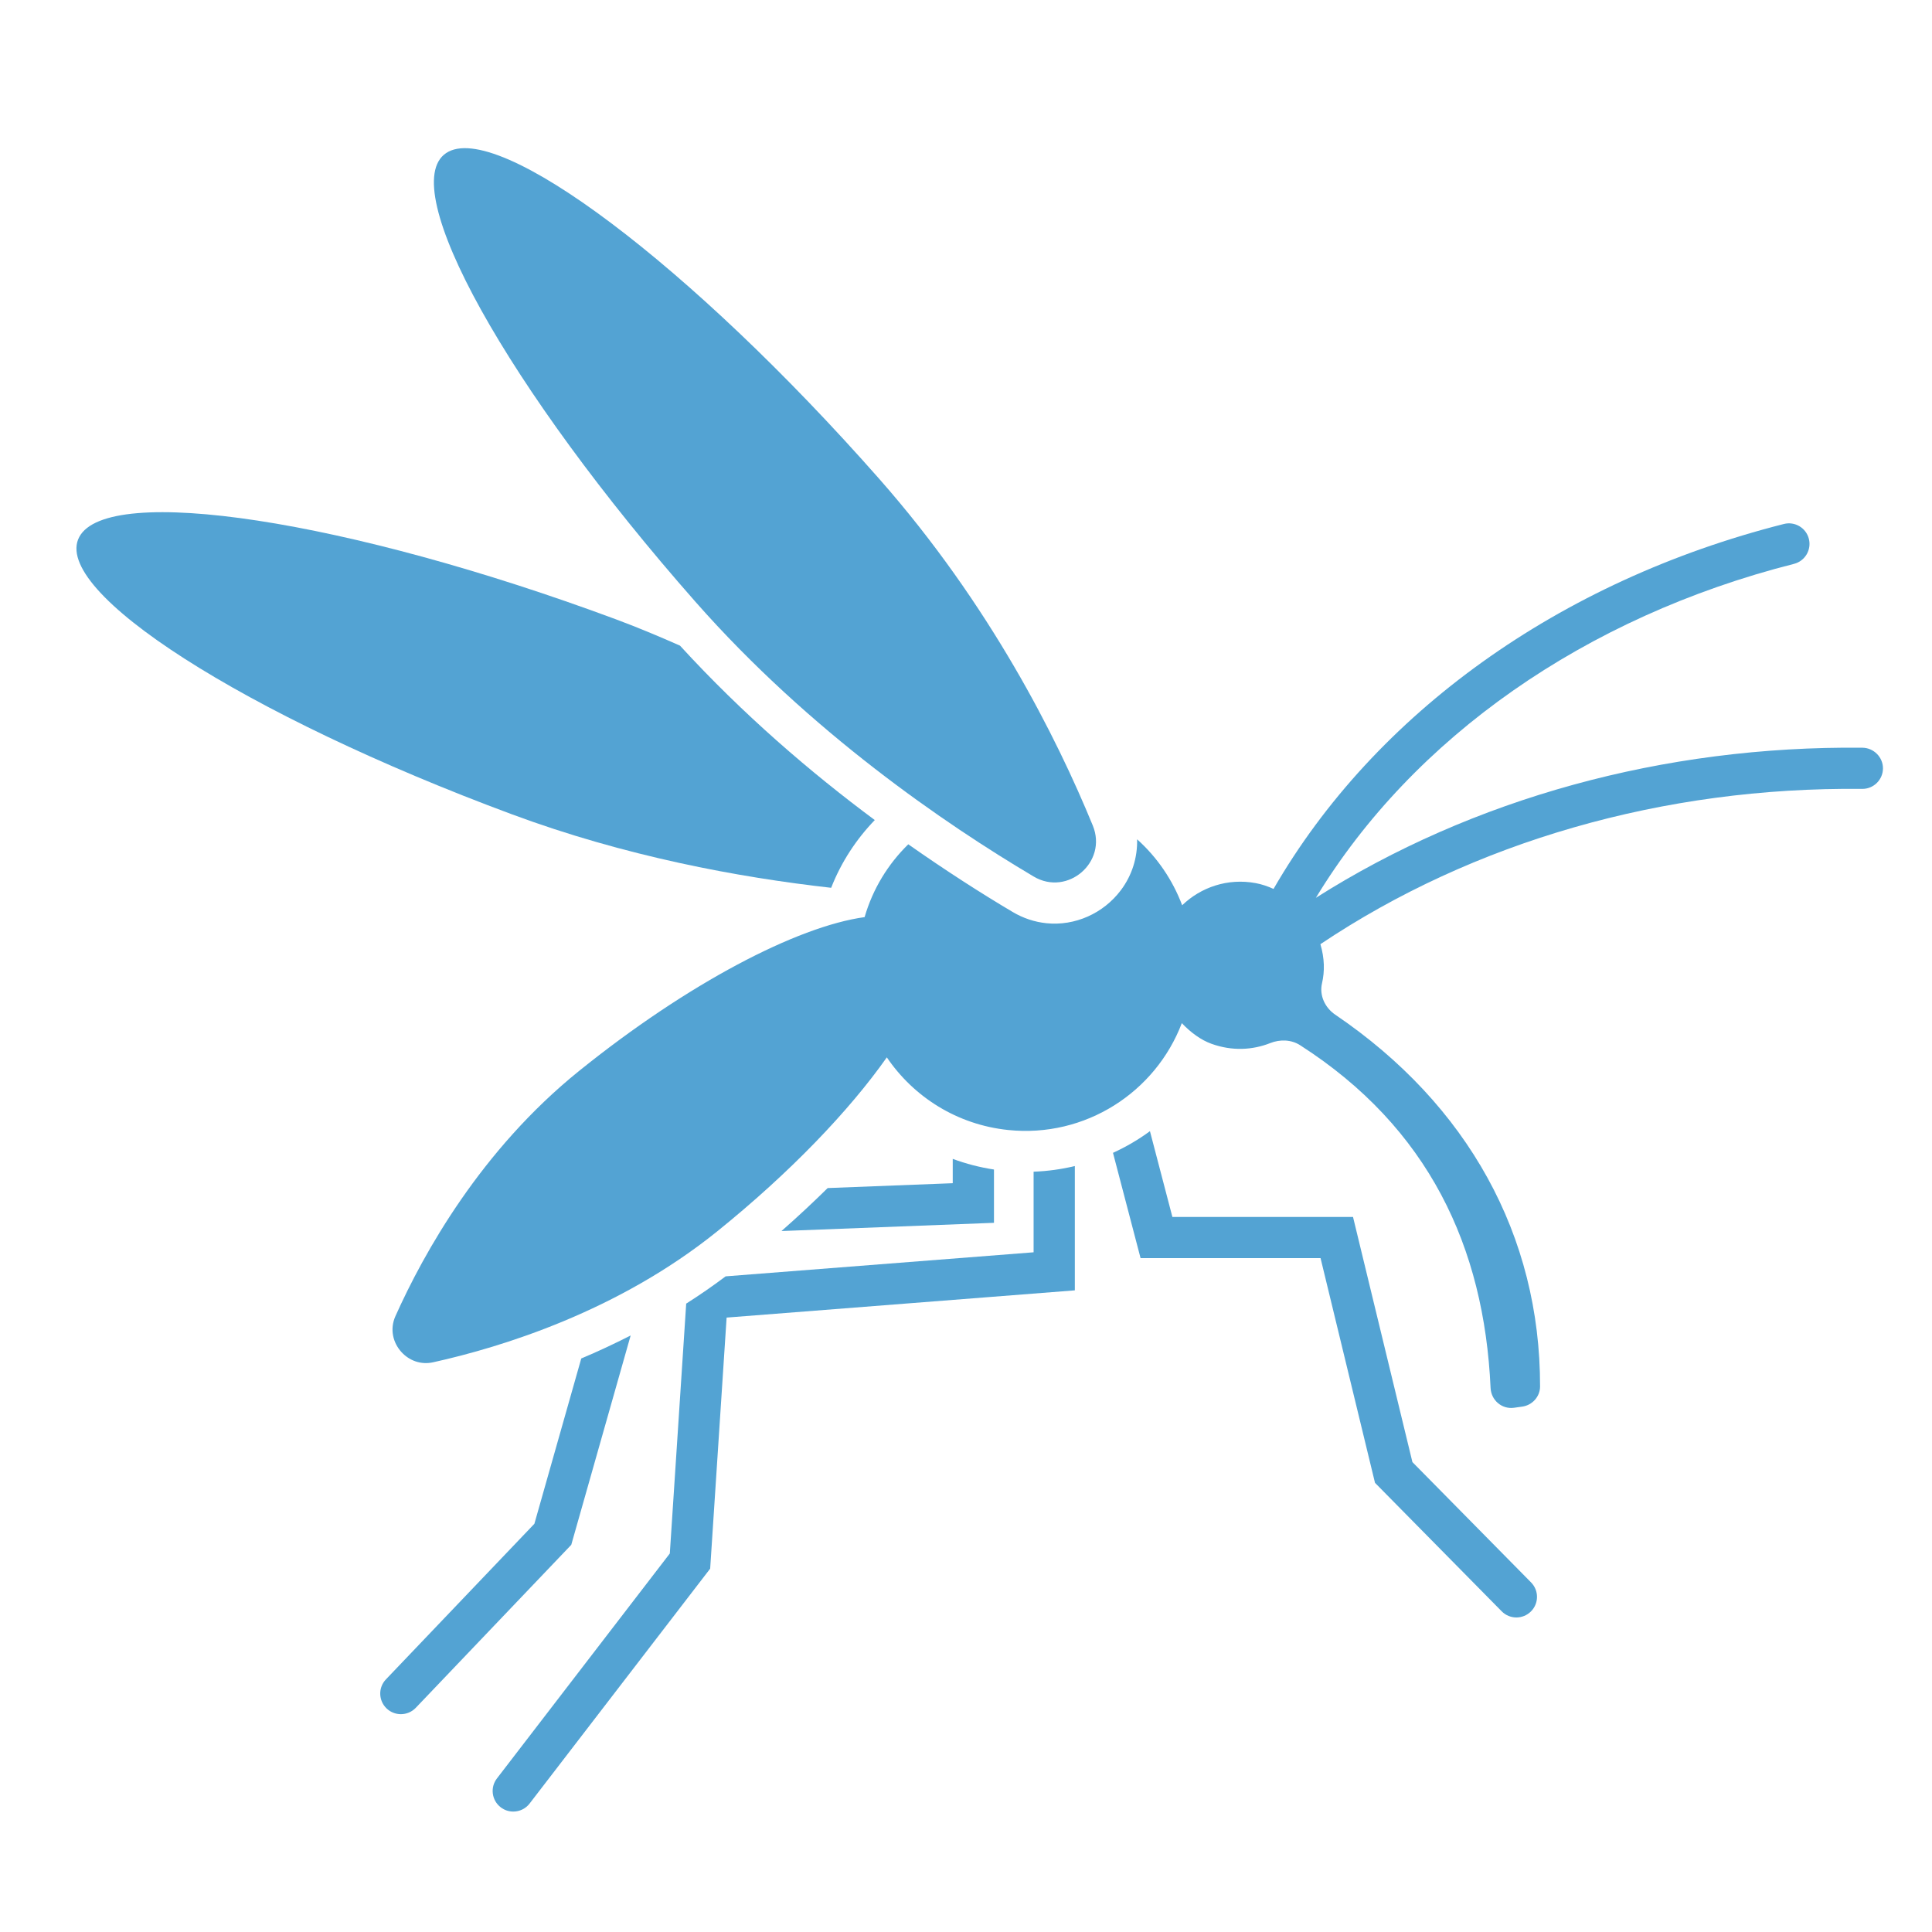 <svg xmlns="http://www.w3.org/2000/svg" width="375" viewBox="0 0 375 375" height="375" version="1.0"><defs><clipPath id="a"><path d="M 76 101 L 365.789 101 L 365.789 274 L 76 274 Z M 76 101"/></clipPath><clipPath id="b"><path d="M 95 226 L 209 226 L 209 351.629 L 95 351.629 Z M 95 226"/></clipPath></defs><g clip-path="url(#a)"><path fill="#53A3D3" d="M 361.523 145.133 C 322.918 144.723 285.797 154.996 255.41 174.266 C 274.281 143.156 307.68 119.727 348.203 109.449 C 350.348 108.906 351.641 106.734 351.102 104.594 C 350.562 102.453 348.379 101.156 346.238 101.707 C 302.645 112.758 266.879 138.449 247.191 172.539 C 246.09 172.035 244.934 171.637 243.715 171.41 C 238.273 170.41 233.078 172.219 229.457 175.711 C 227.602 170.789 224.602 166.391 220.711 162.906 C 220.801 166.414 219.746 169.883 217.555 172.793 C 214.16 177.312 208.621 179.77 203.098 179.195 C 200.805 178.957 198.598 178.223 196.555 177.012 C 190.562 173.465 183.633 169.027 176.297 163.875 C 172.375 167.707 169.406 172.535 167.82 178.012 C 154.699 179.82 133.469 190.883 112.406 207.863 C 93.336 223.238 82.223 243.258 76.754 255.461 C 75.609 258.02 76.293 260.664 77.934 262.449 C 79.402 264.047 81.629 264.961 84.078 264.418 C 97.43 261.461 119.977 254.512 139.199 239.016 C 153.387 227.578 164.848 215.578 172.133 205.234 C 177.328 212.895 185.746 218.301 195.68 219.332 C 210.656 220.887 224.281 212.008 229.391 198.59 C 231.113 200.41 233.117 201.875 235.156 202.605 C 239.18 204.047 243.125 203.816 246.555 202.461 C 248.461 201.707 250.637 201.77 252.359 202.879 C 277.32 218.898 288.078 242.066 289.32 269.402 C 289.43 271.777 291.5 273.57 293.863 273.246 L 295.449 273.027 C 297.41 272.758 298.926 271.09 298.926 269.113 C 298.965 239.875 284.93 214.418 259.176 196.953 C 257.172 195.594 256.051 193.203 256.602 190.848 C 257.137 188.551 257.105 186.02 256.289 183.266 C 285.973 163.375 322.906 152.711 361.434 153.125 C 363.648 153.148 365.457 151.375 365.484 149.172 C 365.504 146.965 363.688 145.168 361.523 145.133"/></g><path fill="#53A3D3" d="M 184.926 224.938 L 184.926 229.66 L 160.652 230.602 C 157.805 233.402 154.82 236.191 151.684 238.945 L 192.93 237.348 L 192.93 227.004 C 190.172 226.582 187.496 225.891 184.926 224.938"/><path fill="#53A3D3" d="M 122.41 259.215 C 119.184 260.855 115.984 262.355 112.824 263.676 L 103.723 295.766 L 74.906 325.969 C 73.383 327.562 73.445 330.09 75.047 331.617 C 75.824 332.355 76.816 332.719 77.809 332.719 C 78.863 332.719 79.918 332.305 80.707 331.48 L 110.883 299.848 L 122.41 259.215"/><g clip-path="url(#b)"><path fill="#53A3D3" d="M 200.621 243.07 L 140.848 247.738 C 138.324 249.629 135.773 251.395 133.191 253.031 L 130.012 301.531 L 96.453 345.195 C 95.105 346.945 95.438 349.453 97.191 350.797 C 97.914 351.355 98.773 351.625 99.621 351.625 C 100.828 351.625 102.016 351.086 102.801 350.059 L 137.844 304.473 L 141.035 255.742 L 208.625 250.457 L 208.625 226.328 C 206.039 226.949 203.367 227.324 200.621 227.426 L 200.621 243.07"/></g><path fill="#53A3D3" d="M 274.148 283.789 L 262.621 236.215 L 227.562 236.215 L 223.203 219.555 C 220.98 221.203 218.57 222.598 216.031 223.766 L 221.383 244.203 L 256.32 244.203 L 266.887 287.816 L 291.477 312.754 C 292.262 313.551 293.293 313.949 294.328 313.949 C 295.34 313.949 296.355 313.566 297.133 312.801 C 298.711 311.254 298.734 308.727 297.184 307.152 L 274.148 283.789"/><path fill="#53A3D3" d="M 200.641 170.137 C 207.227 174.039 215.012 167.316 212.113 160.246 C 205.086 143.109 192.141 117.332 170.668 92.957 C 134.086 51.438 96.445 23.121 86.594 29.711 C 76.746 36.297 98.418 75.301 135 116.824 C 157.219 142.043 183.461 159.957 200.641 170.137"/><path fill="#53A3D3" d="M 161.328 172.32 C 163.297 167.297 166.219 162.883 169.793 159.172 C 157.438 150.004 144.258 138.719 131.984 125.316 C 127.926 123.523 123.773 121.777 119.43 120.164 C 67.508 100.902 20.922 93.773 15.379 104.238 C 9.832 114.699 47.426 138.793 99.352 158.055 C 121.293 166.195 143.262 170.293 161.328 172.32"/></svg>